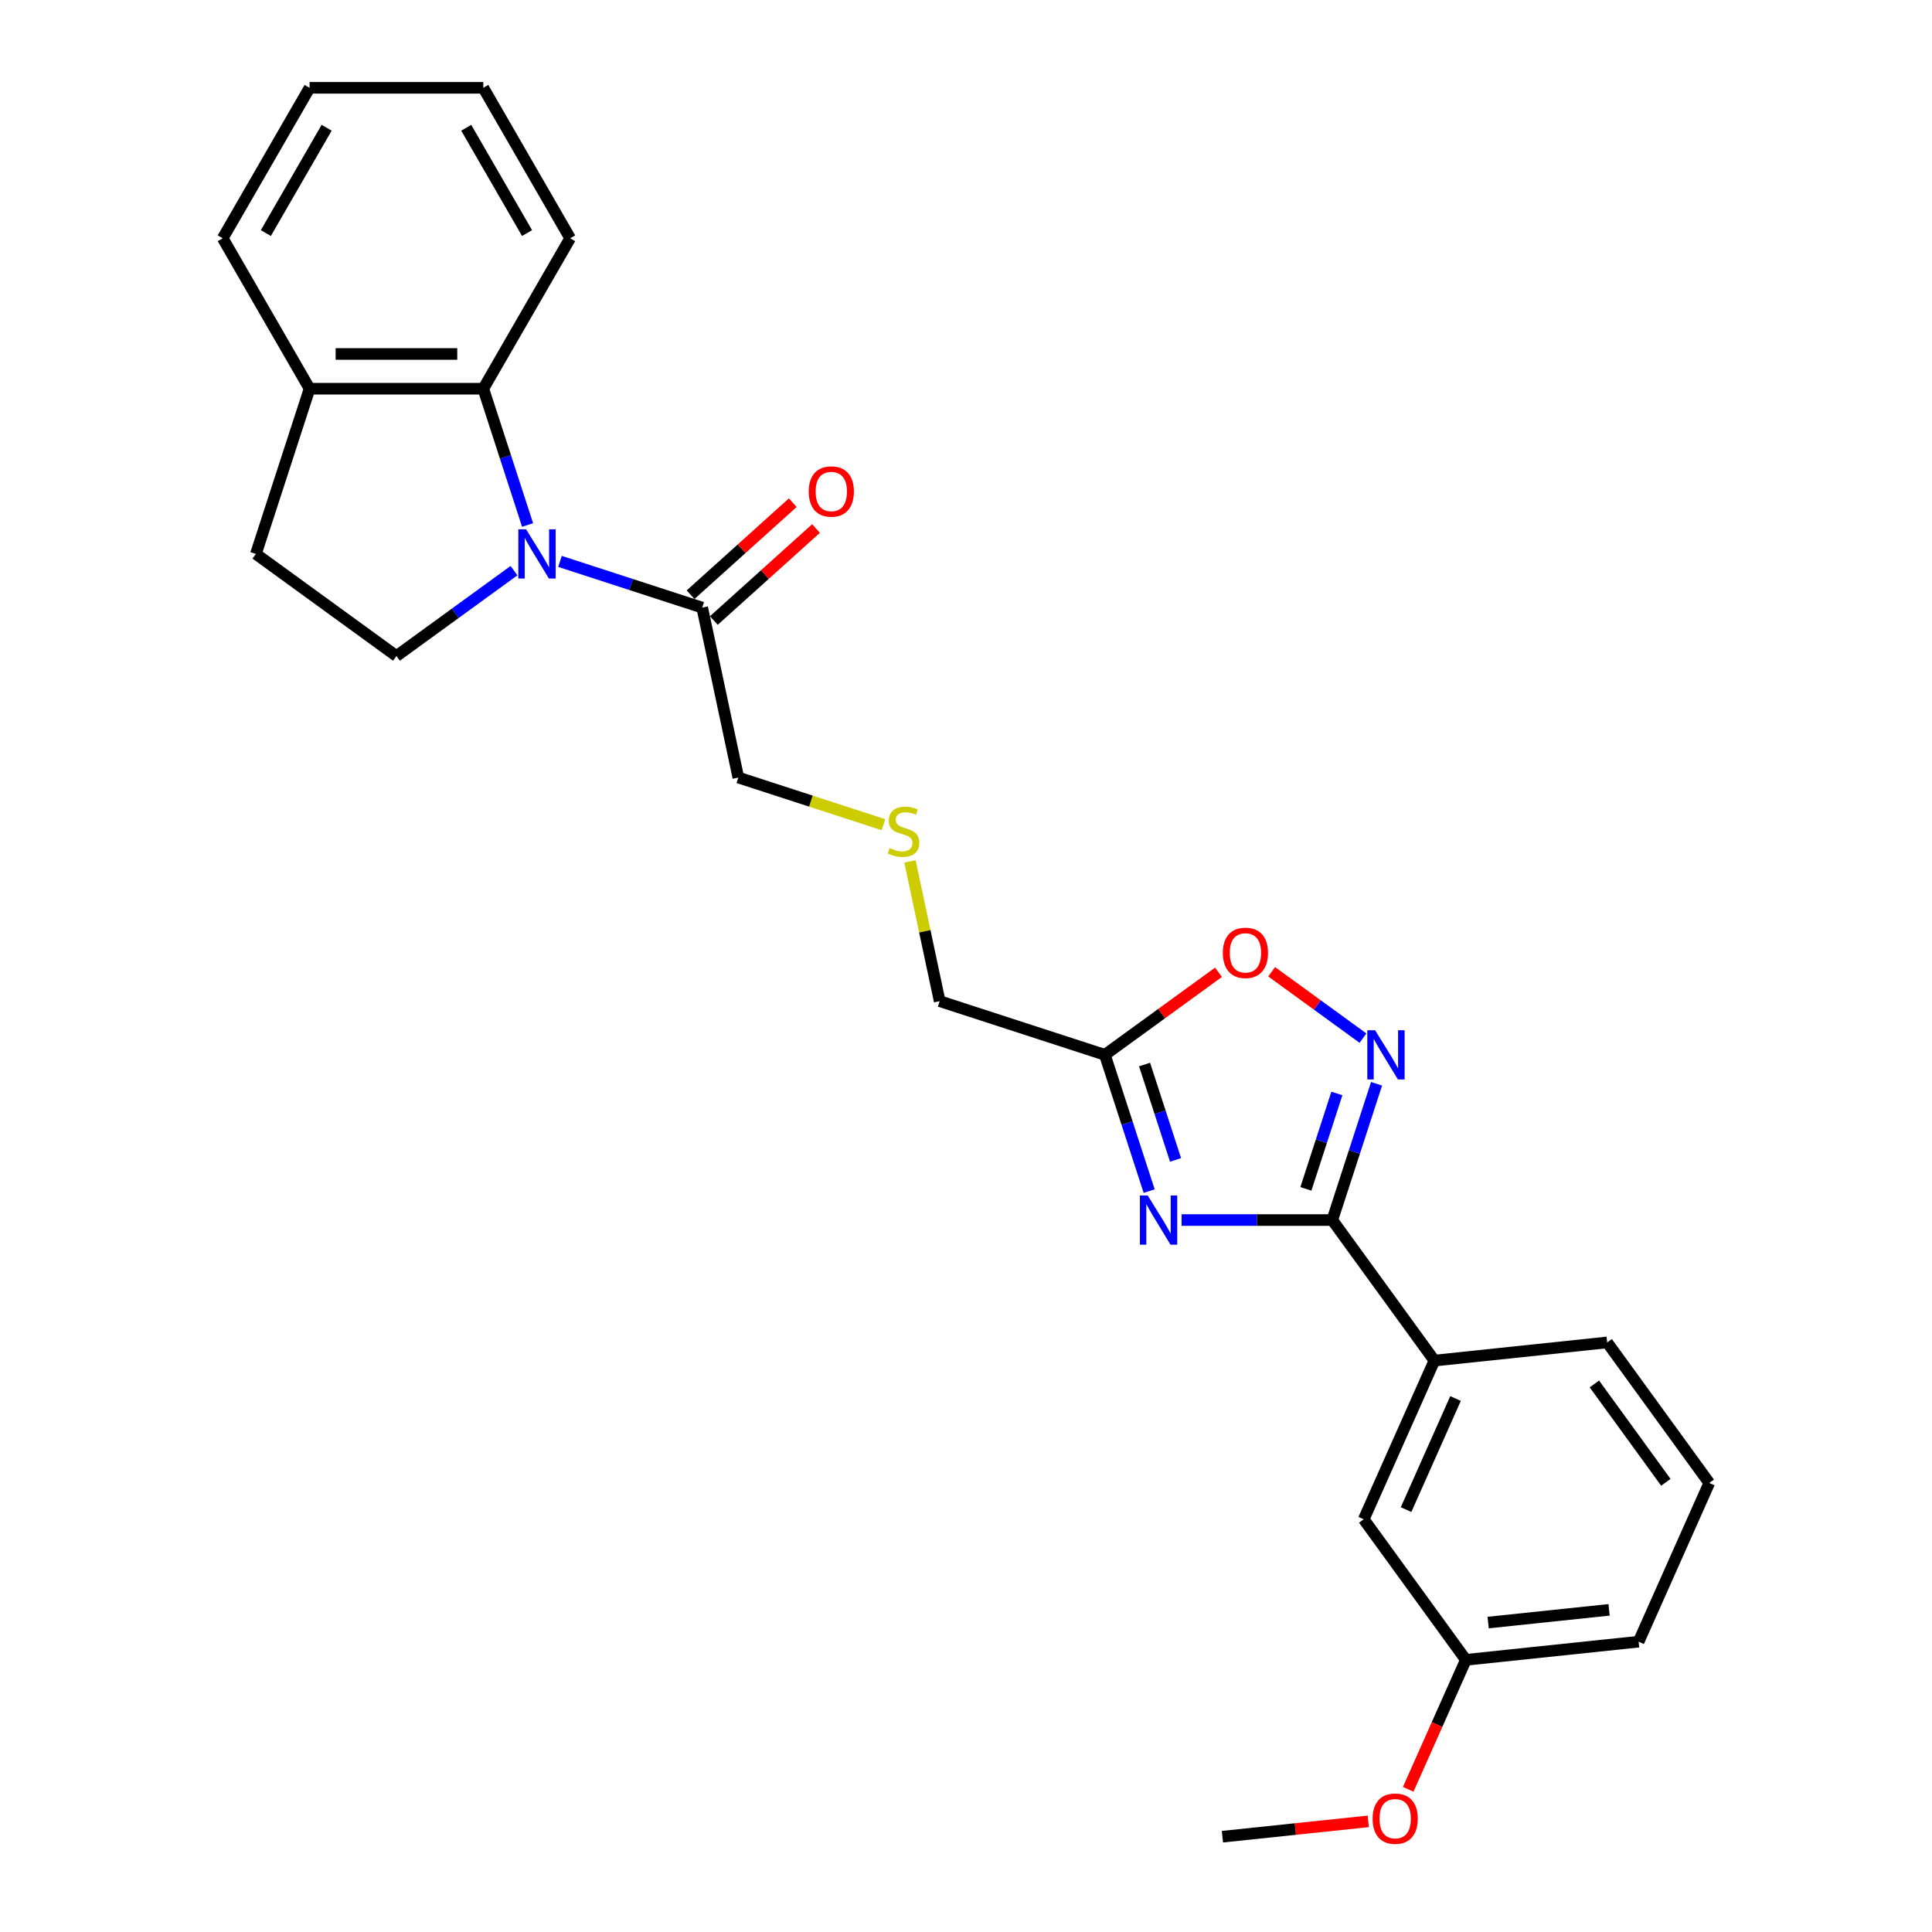 <?xml version='1.0' encoding='iso-8859-1'?>
<svg version='1.1' baseProfile='full'
              xmlns='http://www.w3.org/2000/svg'
                      xmlns:rdkit='http://www.rdkit.org/xml'
                      xmlns:xlink='http://www.w3.org/1999/xlink'
                  xml:space='preserve'
width='1000px' height='1000px' viewBox='0 0 1000 1000'>
<!-- END OF HEADER -->
<rect style='opacity:1.0;fill:#FFFFFF;stroke:none' width='1000' height='1000' x='0' y='0'> </rect>
<path class='bond-1' d='M 611.576,631.495 L 650.583,631.495' style='fill:none;fill-rule:evenodd;stroke:#0000FF;stroke-width:6px;stroke-linecap:butt;stroke-linejoin:miter;stroke-opacity:1' />
<path class='bond-1' d='M 650.583,631.495 L 689.589,631.495' style='fill:none;fill-rule:evenodd;stroke:#000000;stroke-width:6px;stroke-linecap:butt;stroke-linejoin:miter;stroke-opacity:1' />
<path class='bond-3' d='M 594.804,616.515 L 583.344,581.247' style='fill:none;fill-rule:evenodd;stroke:#0000FF;stroke-width:6px;stroke-linecap:butt;stroke-linejoin:miter;stroke-opacity:1' />
<path class='bond-3' d='M 583.344,581.247 L 571.885,545.978' style='fill:none;fill-rule:evenodd;stroke:#000000;stroke-width:6px;stroke-linecap:butt;stroke-linejoin:miter;stroke-opacity:1' />
<path class='bond-3' d='M 608.469,600.377 L 600.448,575.689' style='fill:none;fill-rule:evenodd;stroke:#0000FF;stroke-width:6px;stroke-linecap:butt;stroke-linejoin:miter;stroke-opacity:1' />
<path class='bond-3' d='M 600.448,575.689 L 592.426,551.002' style='fill:none;fill-rule:evenodd;stroke:#000000;stroke-width:6px;stroke-linecap:butt;stroke-linejoin:miter;stroke-opacity:1' />
<path class='bond-0' d='M 289.849,290.582 L 326.655,302.541' style='fill:none;fill-rule:evenodd;stroke:#0000FF;stroke-width:6px;stroke-linecap:butt;stroke-linejoin:miter;stroke-opacity:1' />
<path class='bond-0' d='M 326.655,302.541 L 363.461,314.5' style='fill:none;fill-rule:evenodd;stroke:#000000;stroke-width:6px;stroke-linecap:butt;stroke-linejoin:miter;stroke-opacity:1' />
<path class='bond-4' d='M 273.077,271.734 L 261.617,236.465' style='fill:none;fill-rule:evenodd;stroke:#0000FF;stroke-width:6px;stroke-linecap:butt;stroke-linejoin:miter;stroke-opacity:1' />
<path class='bond-4' d='M 261.617,236.465 L 250.158,201.197' style='fill:none;fill-rule:evenodd;stroke:#000000;stroke-width:6px;stroke-linecap:butt;stroke-linejoin:miter;stroke-opacity:1' />
<path class='bond-7' d='M 266.039,295.363 L 235.619,317.465' style='fill:none;fill-rule:evenodd;stroke:#0000FF;stroke-width:6px;stroke-linecap:butt;stroke-linejoin:miter;stroke-opacity:1' />
<path class='bond-7' d='M 235.619,317.465 L 205.199,339.566' style='fill:none;fill-rule:evenodd;stroke:#000000;stroke-width:6px;stroke-linecap:butt;stroke-linejoin:miter;stroke-opacity:1' />
<path class='bond-2' d='M 689.589,631.495 L 701.048,596.227' style='fill:none;fill-rule:evenodd;stroke:#000000;stroke-width:6px;stroke-linecap:butt;stroke-linejoin:miter;stroke-opacity:1' />
<path class='bond-2' d='M 701.048,596.227 L 712.508,560.959' style='fill:none;fill-rule:evenodd;stroke:#0000FF;stroke-width:6px;stroke-linecap:butt;stroke-linejoin:miter;stroke-opacity:1' />
<path class='bond-2' d='M 675.923,615.358 L 683.945,590.67' style='fill:none;fill-rule:evenodd;stroke:#000000;stroke-width:6px;stroke-linecap:butt;stroke-linejoin:miter;stroke-opacity:1' />
<path class='bond-2' d='M 683.945,590.67 L 691.966,565.982' style='fill:none;fill-rule:evenodd;stroke:#0000FF;stroke-width:6px;stroke-linecap:butt;stroke-linejoin:miter;stroke-opacity:1' />
<path class='bond-8' d='M 689.589,631.495 L 742.441,704.24' style='fill:none;fill-rule:evenodd;stroke:#000000;stroke-width:6px;stroke-linecap:butt;stroke-linejoin:miter;stroke-opacity:1' />
<path class='bond-26' d='M 705.47,537.329 L 681.835,520.157' style='fill:none;fill-rule:evenodd;stroke:#0000FF;stroke-width:6px;stroke-linecap:butt;stroke-linejoin:miter;stroke-opacity:1' />
<path class='bond-26' d='M 681.835,520.157 L 658.199,502.985' style='fill:none;fill-rule:evenodd;stroke:#FF0000;stroke-width:6px;stroke-linecap:butt;stroke-linejoin:miter;stroke-opacity:1' />
<path class='bond-5' d='M 571.885,545.978 L 601.289,524.615' style='fill:none;fill-rule:evenodd;stroke:#000000;stroke-width:6px;stroke-linecap:butt;stroke-linejoin:miter;stroke-opacity:1' />
<path class='bond-5' d='M 601.289,524.615 L 630.693,503.252' style='fill:none;fill-rule:evenodd;stroke:#FF0000;stroke-width:6px;stroke-linecap:butt;stroke-linejoin:miter;stroke-opacity:1' />
<path class='bond-14' d='M 571.885,545.978 L 486.368,518.192' style='fill:none;fill-rule:evenodd;stroke:#000000;stroke-width:6px;stroke-linecap:butt;stroke-linejoin:miter;stroke-opacity:1' />
<path class='bond-9' d='M 250.158,201.197 L 160.24,201.197' style='fill:none;fill-rule:evenodd;stroke:#000000;stroke-width:6px;stroke-linecap:butt;stroke-linejoin:miter;stroke-opacity:1' />
<path class='bond-9' d='M 236.67,183.213 L 173.728,183.213' style='fill:none;fill-rule:evenodd;stroke:#000000;stroke-width:6px;stroke-linecap:butt;stroke-linejoin:miter;stroke-opacity:1' />
<path class='bond-17' d='M 250.158,201.197 L 295.117,123.326' style='fill:none;fill-rule:evenodd;stroke:#000000;stroke-width:6px;stroke-linecap:butt;stroke-linejoin:miter;stroke-opacity:1' />
<path class='bond-6' d='M 363.461,314.5 L 382.156,402.453' style='fill:none;fill-rule:evenodd;stroke:#000000;stroke-width:6px;stroke-linecap:butt;stroke-linejoin:miter;stroke-opacity:1' />
<path class='bond-10' d='M 369.478,321.182 L 395.92,297.373' style='fill:none;fill-rule:evenodd;stroke:#000000;stroke-width:6px;stroke-linecap:butt;stroke-linejoin:miter;stroke-opacity:1' />
<path class='bond-10' d='M 395.92,297.373 L 422.362,273.565' style='fill:none;fill-rule:evenodd;stroke:#FF0000;stroke-width:6px;stroke-linecap:butt;stroke-linejoin:miter;stroke-opacity:1' />
<path class='bond-10' d='M 357.444,307.818 L 383.887,284.009' style='fill:none;fill-rule:evenodd;stroke:#000000;stroke-width:6px;stroke-linecap:butt;stroke-linejoin:miter;stroke-opacity:1' />
<path class='bond-10' d='M 383.887,284.009 L 410.329,260.2' style='fill:none;fill-rule:evenodd;stroke:#FF0000;stroke-width:6px;stroke-linecap:butt;stroke-linejoin:miter;stroke-opacity:1' />
<path class='bond-12' d='M 205.199,339.566 L 132.454,286.714' style='fill:none;fill-rule:evenodd;stroke:#000000;stroke-width:6px;stroke-linecap:butt;stroke-linejoin:miter;stroke-opacity:1' />
<path class='bond-11' d='M 742.441,704.24 L 705.868,786.384' style='fill:none;fill-rule:evenodd;stroke:#000000;stroke-width:6px;stroke-linecap:butt;stroke-linejoin:miter;stroke-opacity:1' />
<path class='bond-11' d='M 753.384,723.877 L 727.783,781.377' style='fill:none;fill-rule:evenodd;stroke:#000000;stroke-width:6px;stroke-linecap:butt;stroke-linejoin:miter;stroke-opacity:1' />
<path class='bond-19' d='M 742.441,704.24 L 831.867,694.841' style='fill:none;fill-rule:evenodd;stroke:#000000;stroke-width:6px;stroke-linecap:butt;stroke-linejoin:miter;stroke-opacity:1' />
<path class='bond-21' d='M 160.24,201.197 L 115.281,123.326' style='fill:none;fill-rule:evenodd;stroke:#000000;stroke-width:6px;stroke-linecap:butt;stroke-linejoin:miter;stroke-opacity:1' />
<path class='bond-28' d='M 160.24,201.197 L 132.454,286.714' style='fill:none;fill-rule:evenodd;stroke:#000000;stroke-width:6px;stroke-linecap:butt;stroke-linejoin:miter;stroke-opacity:1' />
<path class='bond-15' d='M 705.868,786.384 L 758.721,859.13' style='fill:none;fill-rule:evenodd;stroke:#000000;stroke-width:6px;stroke-linecap:butt;stroke-linejoin:miter;stroke-opacity:1' />
<path class='bond-13' d='M 470.995,445.867 L 478.681,482.029' style='fill:none;fill-rule:evenodd;stroke:#CCCC00;stroke-width:6px;stroke-linecap:butt;stroke-linejoin:miter;stroke-opacity:1' />
<path class='bond-13' d='M 478.681,482.029 L 486.368,518.192' style='fill:none;fill-rule:evenodd;stroke:#000000;stroke-width:6px;stroke-linecap:butt;stroke-linejoin:miter;stroke-opacity:1' />
<path class='bond-16' d='M 457.26,426.856 L 419.708,414.654' style='fill:none;fill-rule:evenodd;stroke:#CCCC00;stroke-width:6px;stroke-linecap:butt;stroke-linejoin:miter;stroke-opacity:1' />
<path class='bond-16' d='M 419.708,414.654 L 382.156,402.453' style='fill:none;fill-rule:evenodd;stroke:#000000;stroke-width:6px;stroke-linecap:butt;stroke-linejoin:miter;stroke-opacity:1' />
<path class='bond-18' d='M 758.721,859.13 L 743.801,892.639' style='fill:none;fill-rule:evenodd;stroke:#000000;stroke-width:6px;stroke-linecap:butt;stroke-linejoin:miter;stroke-opacity:1' />
<path class='bond-18' d='M 743.801,892.639 L 728.882,926.149' style='fill:none;fill-rule:evenodd;stroke:#FF0000;stroke-width:6px;stroke-linecap:butt;stroke-linejoin:miter;stroke-opacity:1' />
<path class='bond-27' d='M 758.721,859.13 L 848.146,849.731' style='fill:none;fill-rule:evenodd;stroke:#000000;stroke-width:6px;stroke-linecap:butt;stroke-linejoin:miter;stroke-opacity:1' />
<path class='bond-27' d='M 770.255,839.835 L 832.853,833.255' style='fill:none;fill-rule:evenodd;stroke:#000000;stroke-width:6px;stroke-linecap:butt;stroke-linejoin:miter;stroke-opacity:1' />
<path class='bond-24' d='M 295.117,123.326 L 250.158,45.455' style='fill:none;fill-rule:evenodd;stroke:#000000;stroke-width:6px;stroke-linecap:butt;stroke-linejoin:miter;stroke-opacity:1' />
<path class='bond-24' d='M 272.799,120.637 L 241.327,66.127' style='fill:none;fill-rule:evenodd;stroke:#000000;stroke-width:6px;stroke-linecap:butt;stroke-linejoin:miter;stroke-opacity:1' />
<path class='bond-23' d='M 708.211,942.738 L 670.467,946.705' style='fill:none;fill-rule:evenodd;stroke:#FF0000;stroke-width:6px;stroke-linecap:butt;stroke-linejoin:miter;stroke-opacity:1' />
<path class='bond-23' d='M 670.467,946.705 L 632.723,950.673' style='fill:none;fill-rule:evenodd;stroke:#000000;stroke-width:6px;stroke-linecap:butt;stroke-linejoin:miter;stroke-opacity:1' />
<path class='bond-20' d='M 831.867,694.841 L 884.719,767.586' style='fill:none;fill-rule:evenodd;stroke:#000000;stroke-width:6px;stroke-linecap:butt;stroke-linejoin:miter;stroke-opacity:1' />
<path class='bond-20' d='M 825.245,716.324 L 862.242,767.245' style='fill:none;fill-rule:evenodd;stroke:#000000;stroke-width:6px;stroke-linecap:butt;stroke-linejoin:miter;stroke-opacity:1' />
<path class='bond-22' d='M 884.719,767.586 L 848.146,849.731' style='fill:none;fill-rule:evenodd;stroke:#000000;stroke-width:6px;stroke-linecap:butt;stroke-linejoin:miter;stroke-opacity:1' />
<path class='bond-29' d='M 115.281,123.326 L 160.24,45.455' style='fill:none;fill-rule:evenodd;stroke:#000000;stroke-width:6px;stroke-linecap:butt;stroke-linejoin:miter;stroke-opacity:1' />
<path class='bond-29' d='M 137.599,120.637 L 169.07,66.127' style='fill:none;fill-rule:evenodd;stroke:#000000;stroke-width:6px;stroke-linecap:butt;stroke-linejoin:miter;stroke-opacity:1' />
<path class='bond-25' d='M 250.158,45.455 L 160.24,45.455' style='fill:none;fill-rule:evenodd;stroke:#000000;stroke-width:6px;stroke-linecap:butt;stroke-linejoin:miter;stroke-opacity:1' />
<path  class='atom-0' d='M 594.042 618.763
L 602.387 632.251
Q 603.214 633.581, 604.545 635.991
Q 605.875 638.401, 605.947 638.545
L 605.947 618.763
L 609.328 618.763
L 609.328 644.228
L 605.839 644.228
L 596.884 629.481
Q 595.841 627.755, 594.726 625.776
Q 593.647 623.798, 593.323 623.187
L 593.323 644.228
L 590.014 644.228
L 590.014 618.763
L 594.042 618.763
' fill='#0000FF'/>
<path  class='atom-1' d='M 272.315 273.982
L 280.659 287.469
Q 281.487 288.8, 282.818 291.21
Q 284.148 293.62, 284.22 293.763
L 284.22 273.982
L 287.601 273.982
L 287.601 299.446
L 284.112 299.446
L 275.157 284.7
Q 274.113 282.973, 272.998 280.995
Q 271.919 279.017, 271.596 278.405
L 271.596 299.446
L 268.287 299.446
L 268.287 273.982
L 272.315 273.982
' fill='#0000FF'/>
<path  class='atom-3' d='M 711.746 533.246
L 720.091 546.734
Q 720.918 548.064, 722.249 550.474
Q 723.579 552.884, 723.651 553.028
L 723.651 533.246
L 727.032 533.246
L 727.032 558.711
L 723.543 558.711
L 714.588 543.964
Q 713.545 542.238, 712.43 540.259
Q 711.351 538.281, 711.027 537.67
L 711.027 558.711
L 707.718 558.711
L 707.718 533.246
L 711.746 533.246
' fill='#0000FF'/>
<path  class='atom-6' d='M 632.941 493.198
Q 632.941 487.083, 635.962 483.666
Q 638.983 480.25, 644.63 480.25
Q 650.277 480.25, 653.298 483.666
Q 656.319 487.083, 656.319 493.198
Q 656.319 499.384, 653.262 502.909
Q 650.205 506.398, 644.63 506.398
Q 639.019 506.398, 635.962 502.909
Q 632.941 499.42, 632.941 493.198
M 644.63 503.52
Q 648.514 503.52, 650.601 500.931
Q 652.723 498.305, 652.723 493.198
Q 652.723 488.198, 650.601 485.681
Q 648.514 483.127, 644.63 483.127
Q 640.746 483.127, 638.623 485.645
Q 636.537 488.162, 636.537 493.198
Q 636.537 498.341, 638.623 500.931
Q 640.746 503.52, 644.63 503.52
' fill='#FF0000'/>
<path  class='atom-11' d='M 418.594 254.405
Q 418.594 248.291, 421.615 244.874
Q 424.636 241.457, 430.283 241.457
Q 435.93 241.457, 438.951 244.874
Q 441.972 248.291, 441.972 254.405
Q 441.972 260.592, 438.915 264.116
Q 435.858 267.605, 430.283 267.605
Q 424.672 267.605, 421.615 264.116
Q 418.594 260.627, 418.594 254.405
M 430.283 264.728
Q 434.167 264.728, 436.253 262.138
Q 438.376 259.512, 438.376 254.405
Q 438.376 249.406, 436.253 246.888
Q 434.167 244.334, 430.283 244.334
Q 426.398 244.334, 424.276 246.852
Q 422.19 249.37, 422.19 254.405
Q 422.19 259.548, 424.276 262.138
Q 426.398 264.728, 430.283 264.728
' fill='#FF0000'/>
<path  class='atom-14' d='M 460.479 438.979
Q 460.767 439.087, 461.954 439.591
Q 463.141 440.094, 464.436 440.418
Q 465.767 440.706, 467.061 440.706
Q 469.471 440.706, 470.874 439.555
Q 472.277 438.368, 472.277 436.318
Q 472.277 434.915, 471.557 434.052
Q 470.874 433.188, 469.795 432.721
Q 468.716 432.253, 466.918 431.714
Q 464.652 431.03, 463.285 430.383
Q 461.954 429.736, 460.983 428.369
Q 460.048 427.002, 460.048 424.7
Q 460.048 421.499, 462.206 419.521
Q 464.4 417.543, 468.716 417.543
Q 471.665 417.543, 475.01 418.945
L 474.183 421.715
Q 471.126 420.456, 468.824 420.456
Q 466.342 420.456, 464.975 421.499
Q 463.609 422.506, 463.645 424.269
Q 463.645 425.635, 464.328 426.463
Q 465.047 427.29, 466.054 427.757
Q 467.097 428.225, 468.824 428.764
Q 471.126 429.484, 472.493 430.203
Q 473.859 430.923, 474.83 432.397
Q 475.837 433.836, 475.837 436.318
Q 475.837 439.842, 473.464 441.749
Q 471.126 443.619, 467.205 443.619
Q 464.939 443.619, 463.213 443.115
Q 461.523 442.648, 459.508 441.821
L 460.479 438.979
' fill='#CCCC00'/>
<path  class='atom-19' d='M 710.459 941.346
Q 710.459 935.231, 713.48 931.814
Q 716.501 928.397, 722.148 928.397
Q 727.795 928.397, 730.816 931.814
Q 733.837 935.231, 733.837 941.346
Q 733.837 947.532, 730.78 951.057
Q 727.723 954.545, 722.148 954.545
Q 716.537 954.545, 713.48 951.057
Q 710.459 947.568, 710.459 941.346
M 722.148 951.668
Q 726.032 951.668, 728.118 949.078
Q 730.241 946.453, 730.241 941.346
Q 730.241 936.346, 728.118 933.828
Q 726.032 931.275, 722.148 931.275
Q 718.263 931.275, 716.141 933.792
Q 714.055 936.31, 714.055 941.346
Q 714.055 946.489, 716.141 949.078
Q 718.263 951.668, 722.148 951.668
' fill='#FF0000'/>
</svg>

